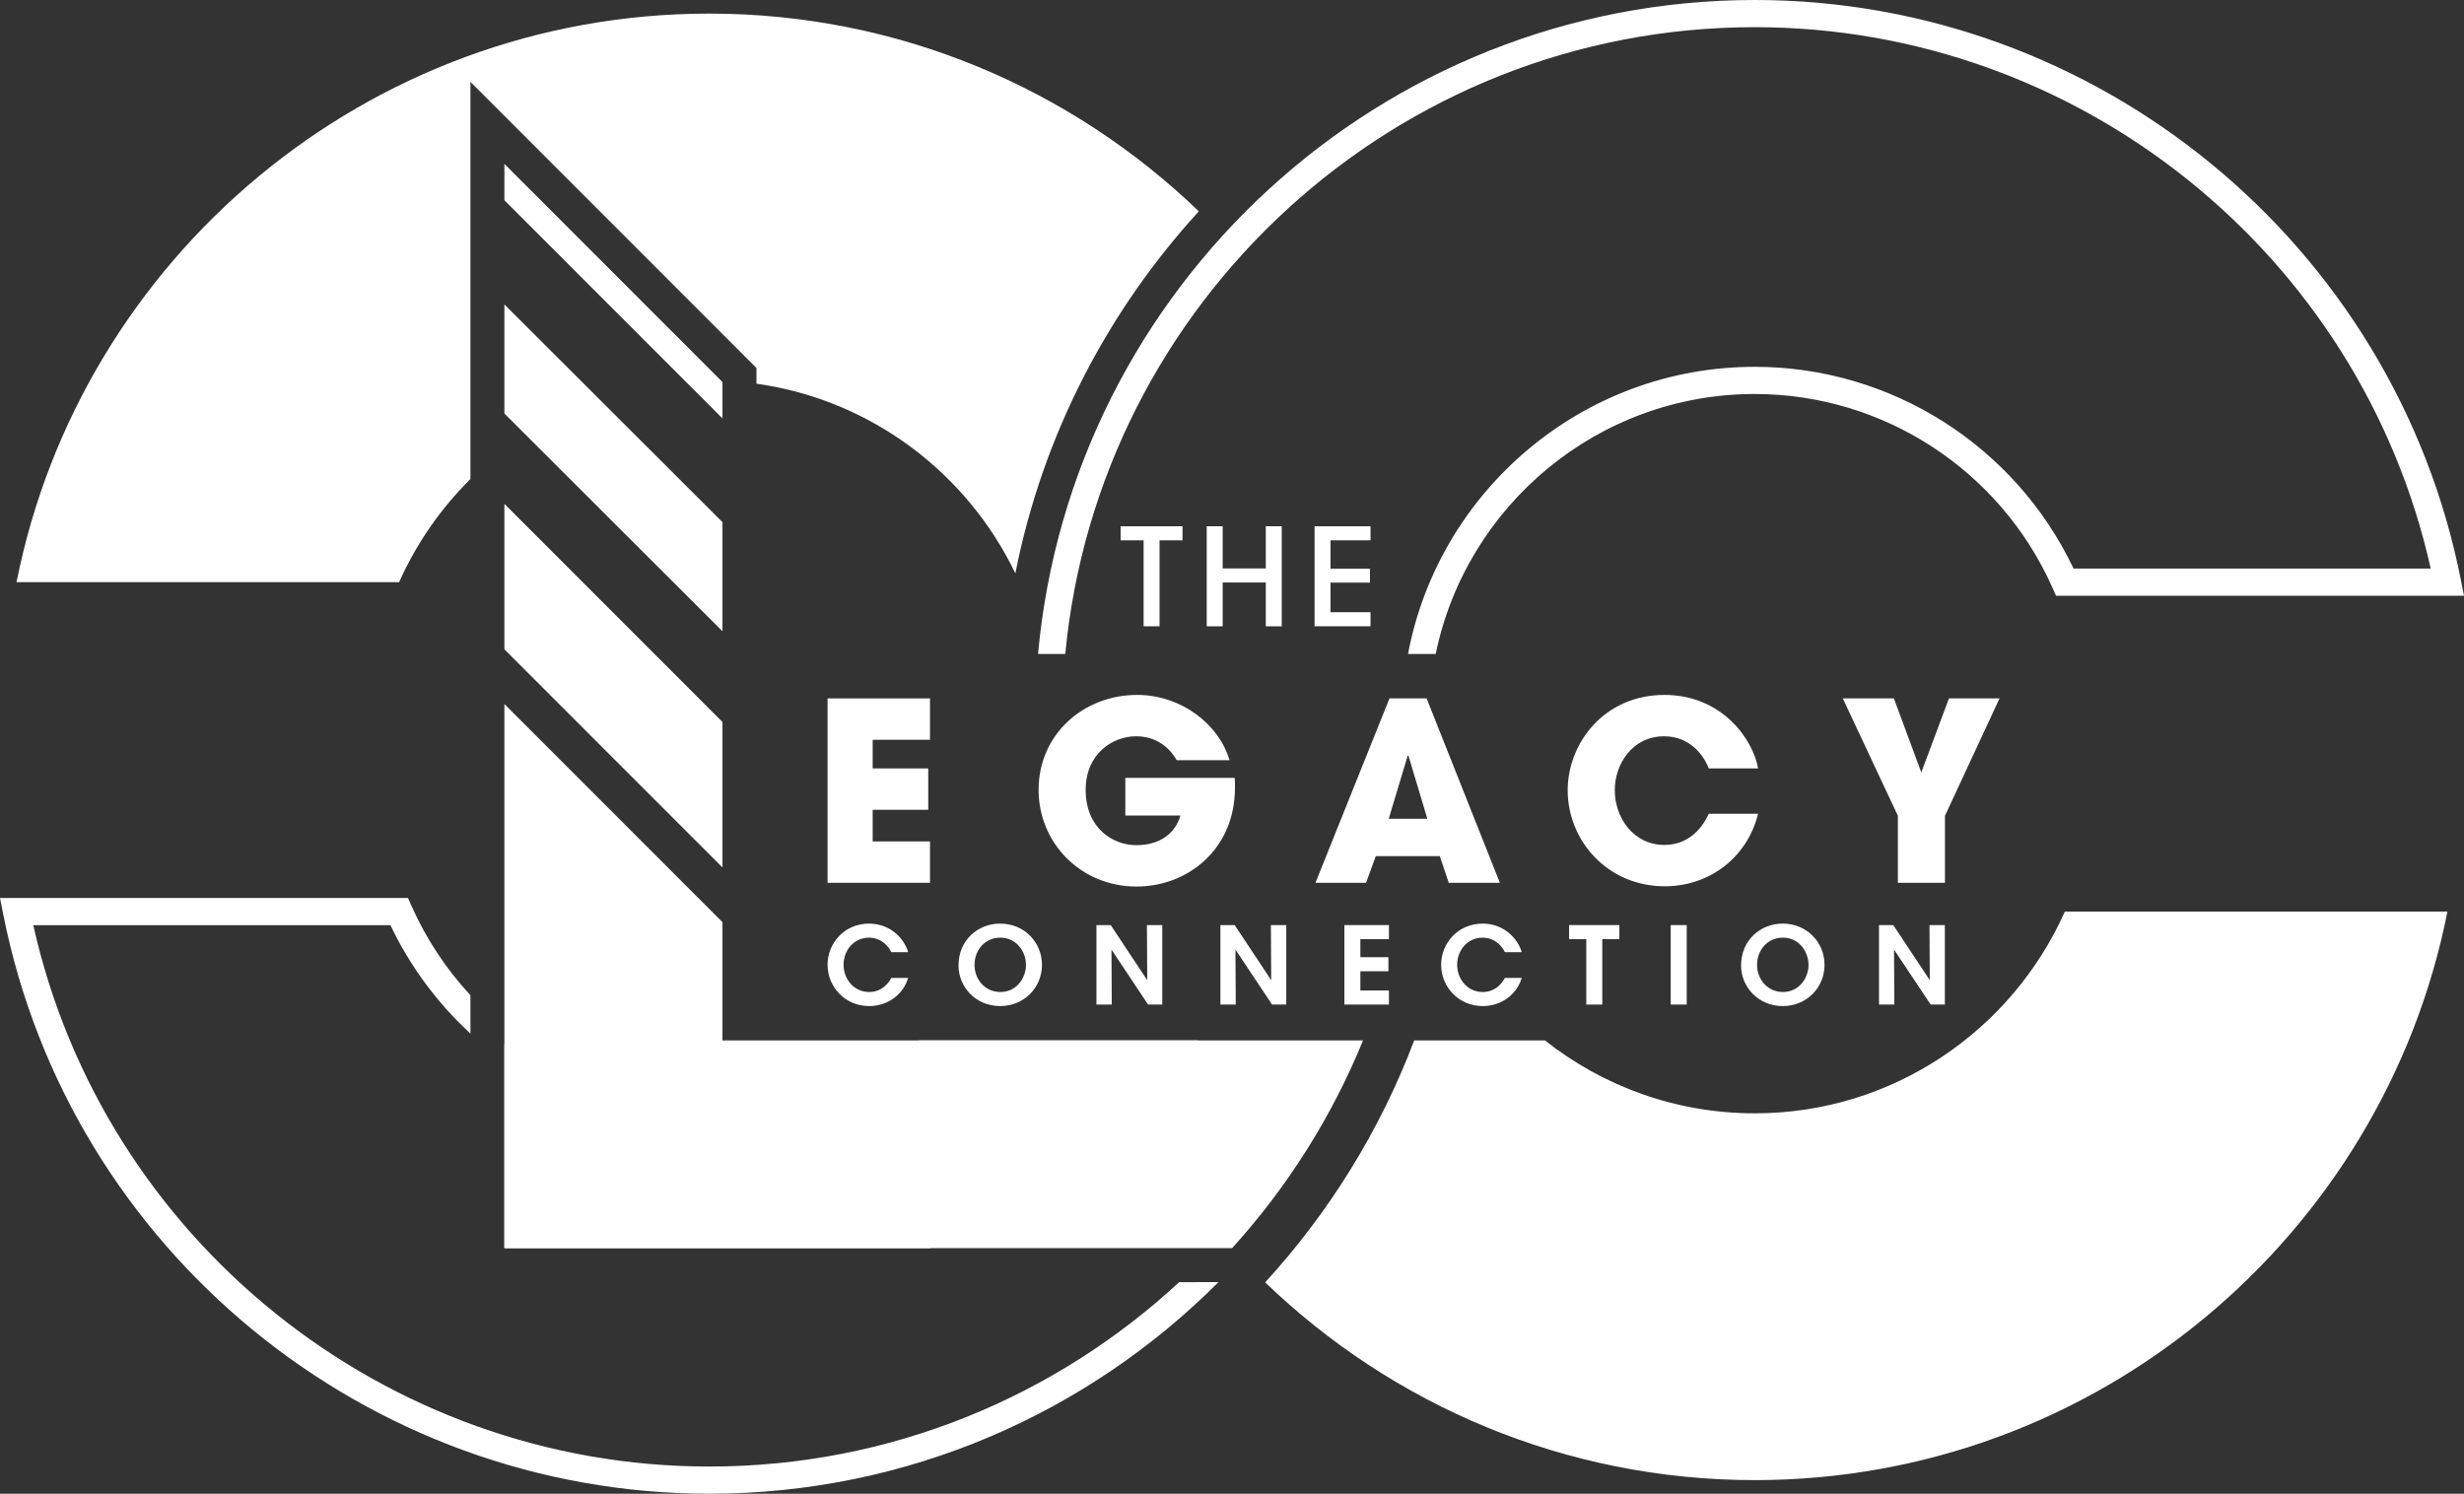 <?xml version="1.0" encoding="utf-8"?>
<!-- Generator: Adobe Illustrator 24.2.1, SVG Export Plug-In . SVG Version: 6.00 Build 0)  -->
<svg version="1.1" id="Layer_1" xmlns="http://www.w3.org/2000/svg" xmlns:xlink="http://www.w3.org/1999/xlink" x="0px" y="0px"
	 width="323.481px" height="196.121px" viewBox="0 0 323.481 196.121" style="enable-background:new 0 0 323.481 196.121;"
	 xml:space="preserve">
<rect x="0" y="0" width="323.481" height="196.121" fill="#333333" stroke="none"/>
<style type="text/css">
	.st0{fill:#FFFFFF;}
</style>
<g>
	<path class="st0" d="M323.059,76.087C314.318,31.999,275.337,0,230.372,0c-49.196,0-89.724,37.792-94.095,85.868h3.576
		c4.36-46.105,43.293-82.3,90.519-82.3c42.54,0,79.513,29.766,88.739,71.082h-46.888c-7.672-16.13-23.972-26.488-41.851-26.488
		c-22.601,0-41.473,16.266-45.526,37.707h3.636c4.001-19.46,21.263-34.138,41.89-34.138c16.859,0,32.199,9.981,39.079,25.43
		l0.471,1.058h53.559L323.059,76.087z"/>
	<g>
		<path class="st0" d="M61.759,54.296V39.971V26.293v-4.775v-10.77l7.613,7.617l28.633,28.648l1.305,1.306v1.846v0.215
			c15.015,2.101,27.656,11.712,33.987,24.905c3.574-18.092,12.092-34.429,24.087-47.535C140.706,11.682,118.043,1.785,93.109,1.785
			c-44.941,0-82.511,32.145-90.937,74.649h50.229c2.265-5.085,5.459-9.667,9.359-13.539V54.296z"/>
	</g>
	<path class="st0" d="M154.806,168.344c-16.221,15.015-37.903,24.21-61.697,24.21c-42.54,0-79.512-29.765-88.738-71.081h46.888
		c2.6,5.466,6.194,10.267,10.501,14.229v-5.028c-3.15-3.397-5.78-7.333-7.729-11.71l-0.471-1.059H0l0.422,2.131
		c8.74,44.087,47.721,76.086,92.687,76.086c26.086,0,49.736-10.626,66.851-27.778H154.806z"/>
	<g>
		<path class="st0" d="M150.135,70.943h-3.017v-1.845h8.127v1.845h-3.017v11.286h-2.094V70.943z"/>
		<path class="st0" d="M158.421,82.229V69.098h2.094v5.536h5.661v-5.536h2.094v13.131h-2.094V76.48h-5.661v5.749H158.421z"/>
		<path class="st0" d="M172.579,69.098h7.346v1.845h-5.252v3.726h5.181v1.828h-5.181v3.886h5.252v1.845h-7.346V69.098z"/>
	</g>
	<g>
		<path class="st0" d="M66.218,26.293v-4.776l28.633,28.648v4.774L66.218,26.293z M66.218,54.296V39.971l28.633,28.59v14.323
			L66.218,54.296z M66.218,85.252V66.153l28.633,28.646v19.098L66.218,85.252z M66.218,163.884V92.433l28.633,28.648v15.526h62.463
			l-35.222,27.277H66.218z"/>
	</g>
	<g>
		<path class="st0" d="M108.645,91.699h13.447v5.431h-7.525v3.762h7.296v5.431h-7.296v4.155h7.525v5.431h-13.447V91.699z"/>
		<path class="st0" d="M162.098,102.136c0.033,0.425,0.033,0.785,0.033,1.276c0,8.114-6.217,12.989-12.924,12.989
			c-7.329,0-12.858-5.726-12.858-12.695c0-7.231,5.824-12.466,12.956-12.466c5.791,0,10.764,3.893,12.106,8.572h-6.936
			c-0.949-1.701-2.715-3.141-5.333-3.141c-3.043,0-6.609,2.257-6.609,7.034c0,5.071,3.599,7.263,6.642,7.263
			c3.075,0,5.137-1.538,5.791-3.893h-7.231v-4.94H162.098z"/>
		<path class="st0" d="M180.615,112.409l-1.276,3.501h-6.642l9.717-24.211h4.875l9.619,24.211h-6.707l-1.178-3.501H180.615z
			 M182.317,107.502h5.071l-2.486-8.278h-0.032h-0.066L182.317,107.502z"/>
		<path class="st0" d="M230.806,106.847c-1.406,5.725-6.38,9.521-12.236,9.521c-7.591,0-12.76-6.053-12.76-12.596
			c0-6.184,4.777-12.531,12.695-12.531c7.59,0,11.648,5.857,12.302,9.652h-6.478c-0.687-1.799-2.519-4.22-5.856-4.22
			c-4.155,0-6.478,3.632-6.478,7.067c0,3.664,2.486,7.198,6.511,7.198c3.861,0,5.431-3.239,5.824-4.09H230.806z"/>
		<path class="st0" d="M249.157,107.109l-7.231-15.41h6.707l3.599,9.717l3.631-9.717h6.642l-7.165,15.41v8.801h-6.183V107.109z"/>
	</g>
	<g>
		<path class="st0" d="M119.221,128.401c-0.635,2.158-2.665,3.695-5.105,3.695c-3.187,0-5.472-2.524-5.472-5.429
			c0-2.778,2.158-5.401,5.458-5.401c3.004,0.014,4.71,2.228,5.119,3.751h-2.214c-0.324-0.719-1.255-1.889-2.919-1.904
			c-2.031,0-3.342,1.706-3.342,3.554c0,1.904,1.368,3.582,3.356,3.582c1.861,0,2.708-1.467,2.905-1.847H119.221z"/>
		<path class="st0" d="M125.835,126.765c0-3.342,2.567-5.5,5.472-5.5c3.159,0,5.486,2.454,5.486,5.415
			c0,2.962-2.313,5.415-5.5,5.415c-3.201,0-5.457-2.524-5.457-5.317V126.765z M127.937,126.68c0,1.904,1.368,3.568,3.399,3.568
			c2.115,0,3.356-1.834,3.356-3.554c0-1.749-1.241-3.582-3.37-3.582c-2.087,0-3.385,1.721-3.385,3.554V126.68z"/>
		<path class="st0" d="M150.613,128.696l-0.042-7.234h2.017v10.436h-1.862l-4.809-7.22l0.042,7.22h-2.017v-10.436h1.876
			L150.613,128.696z"/>
		<path class="st0" d="M166.888,128.696l-0.042-7.234h2.017v10.436h-1.862l-4.809-7.22l0.042,7.22h-2.017v-10.436h1.876
			L166.888,128.696z"/>
		<path class="st0" d="M176.492,121.462h5.852v1.847h-3.751v2.369h3.681v1.847h-3.681v2.524h3.751v1.847h-5.852V121.462z"/>
		<path class="st0" d="M199.775,128.401c-0.635,2.158-2.665,3.695-5.105,3.695c-3.187,0-5.472-2.524-5.472-5.429
			c0-2.778,2.157-5.401,5.457-5.401c3.004,0.014,4.71,2.228,5.119,3.751h-2.214c-0.324-0.719-1.255-1.889-2.919-1.904
			c-2.031,0-3.342,1.706-3.342,3.554c0,1.904,1.368,3.582,3.356,3.582c1.862,0,2.708-1.467,2.905-1.847H199.775z"/>
		<path class="st0" d="M208.25,123.309h-2.256v-1.847h6.6v1.847h-2.242v8.588h-2.101V123.309z"/>
		<path class="st0" d="M219.335,121.462h2.101v10.436h-2.101V121.462z"/>
		<path class="st0" d="M228.572,126.765c0-3.342,2.567-5.5,5.472-5.5c3.159,0,5.486,2.454,5.486,5.415
			c0,2.962-2.313,5.415-5.5,5.415c-3.201,0-5.458-2.524-5.458-5.317V126.765z M230.673,126.68c0,1.904,1.368,3.568,3.399,3.568
			c2.115,0,3.356-1.834,3.356-3.554c0-1.749-1.241-3.582-3.37-3.582c-2.087,0-3.385,1.721-3.385,3.554V126.68z"/>
		<path class="st0" d="M253.35,128.696l-0.042-7.234h2.017v10.436h-1.862l-4.809-7.22l0.042,7.22h-2.016v-10.436h1.876
			L253.35,128.696z"/>
	</g>
	<path class="st0" d="M120.646,136.608c-7.585,5.984-17.147,9.569-27.537,9.569c-10.097,0-19.414-3.382-26.891-9.067v26.774h95.528
		c7.223-7.956,13.069-17.178,17.2-27.277H120.646z"/>
	<g>
		<path class="st0" d="M271.08,119.688c-6.943,15.588-22.572,26.488-40.709,26.488c-10.393,0-19.962-3.581-27.548-9.569h-17.162
			c-4.486,11.832-11.169,22.591-19.565,31.764c16.679,16.068,39.342,25.965,64.276,25.965c44.941,0,82.511-32.145,90.937-74.649
			H271.08z"/>
	</g>
</g>
</svg>
